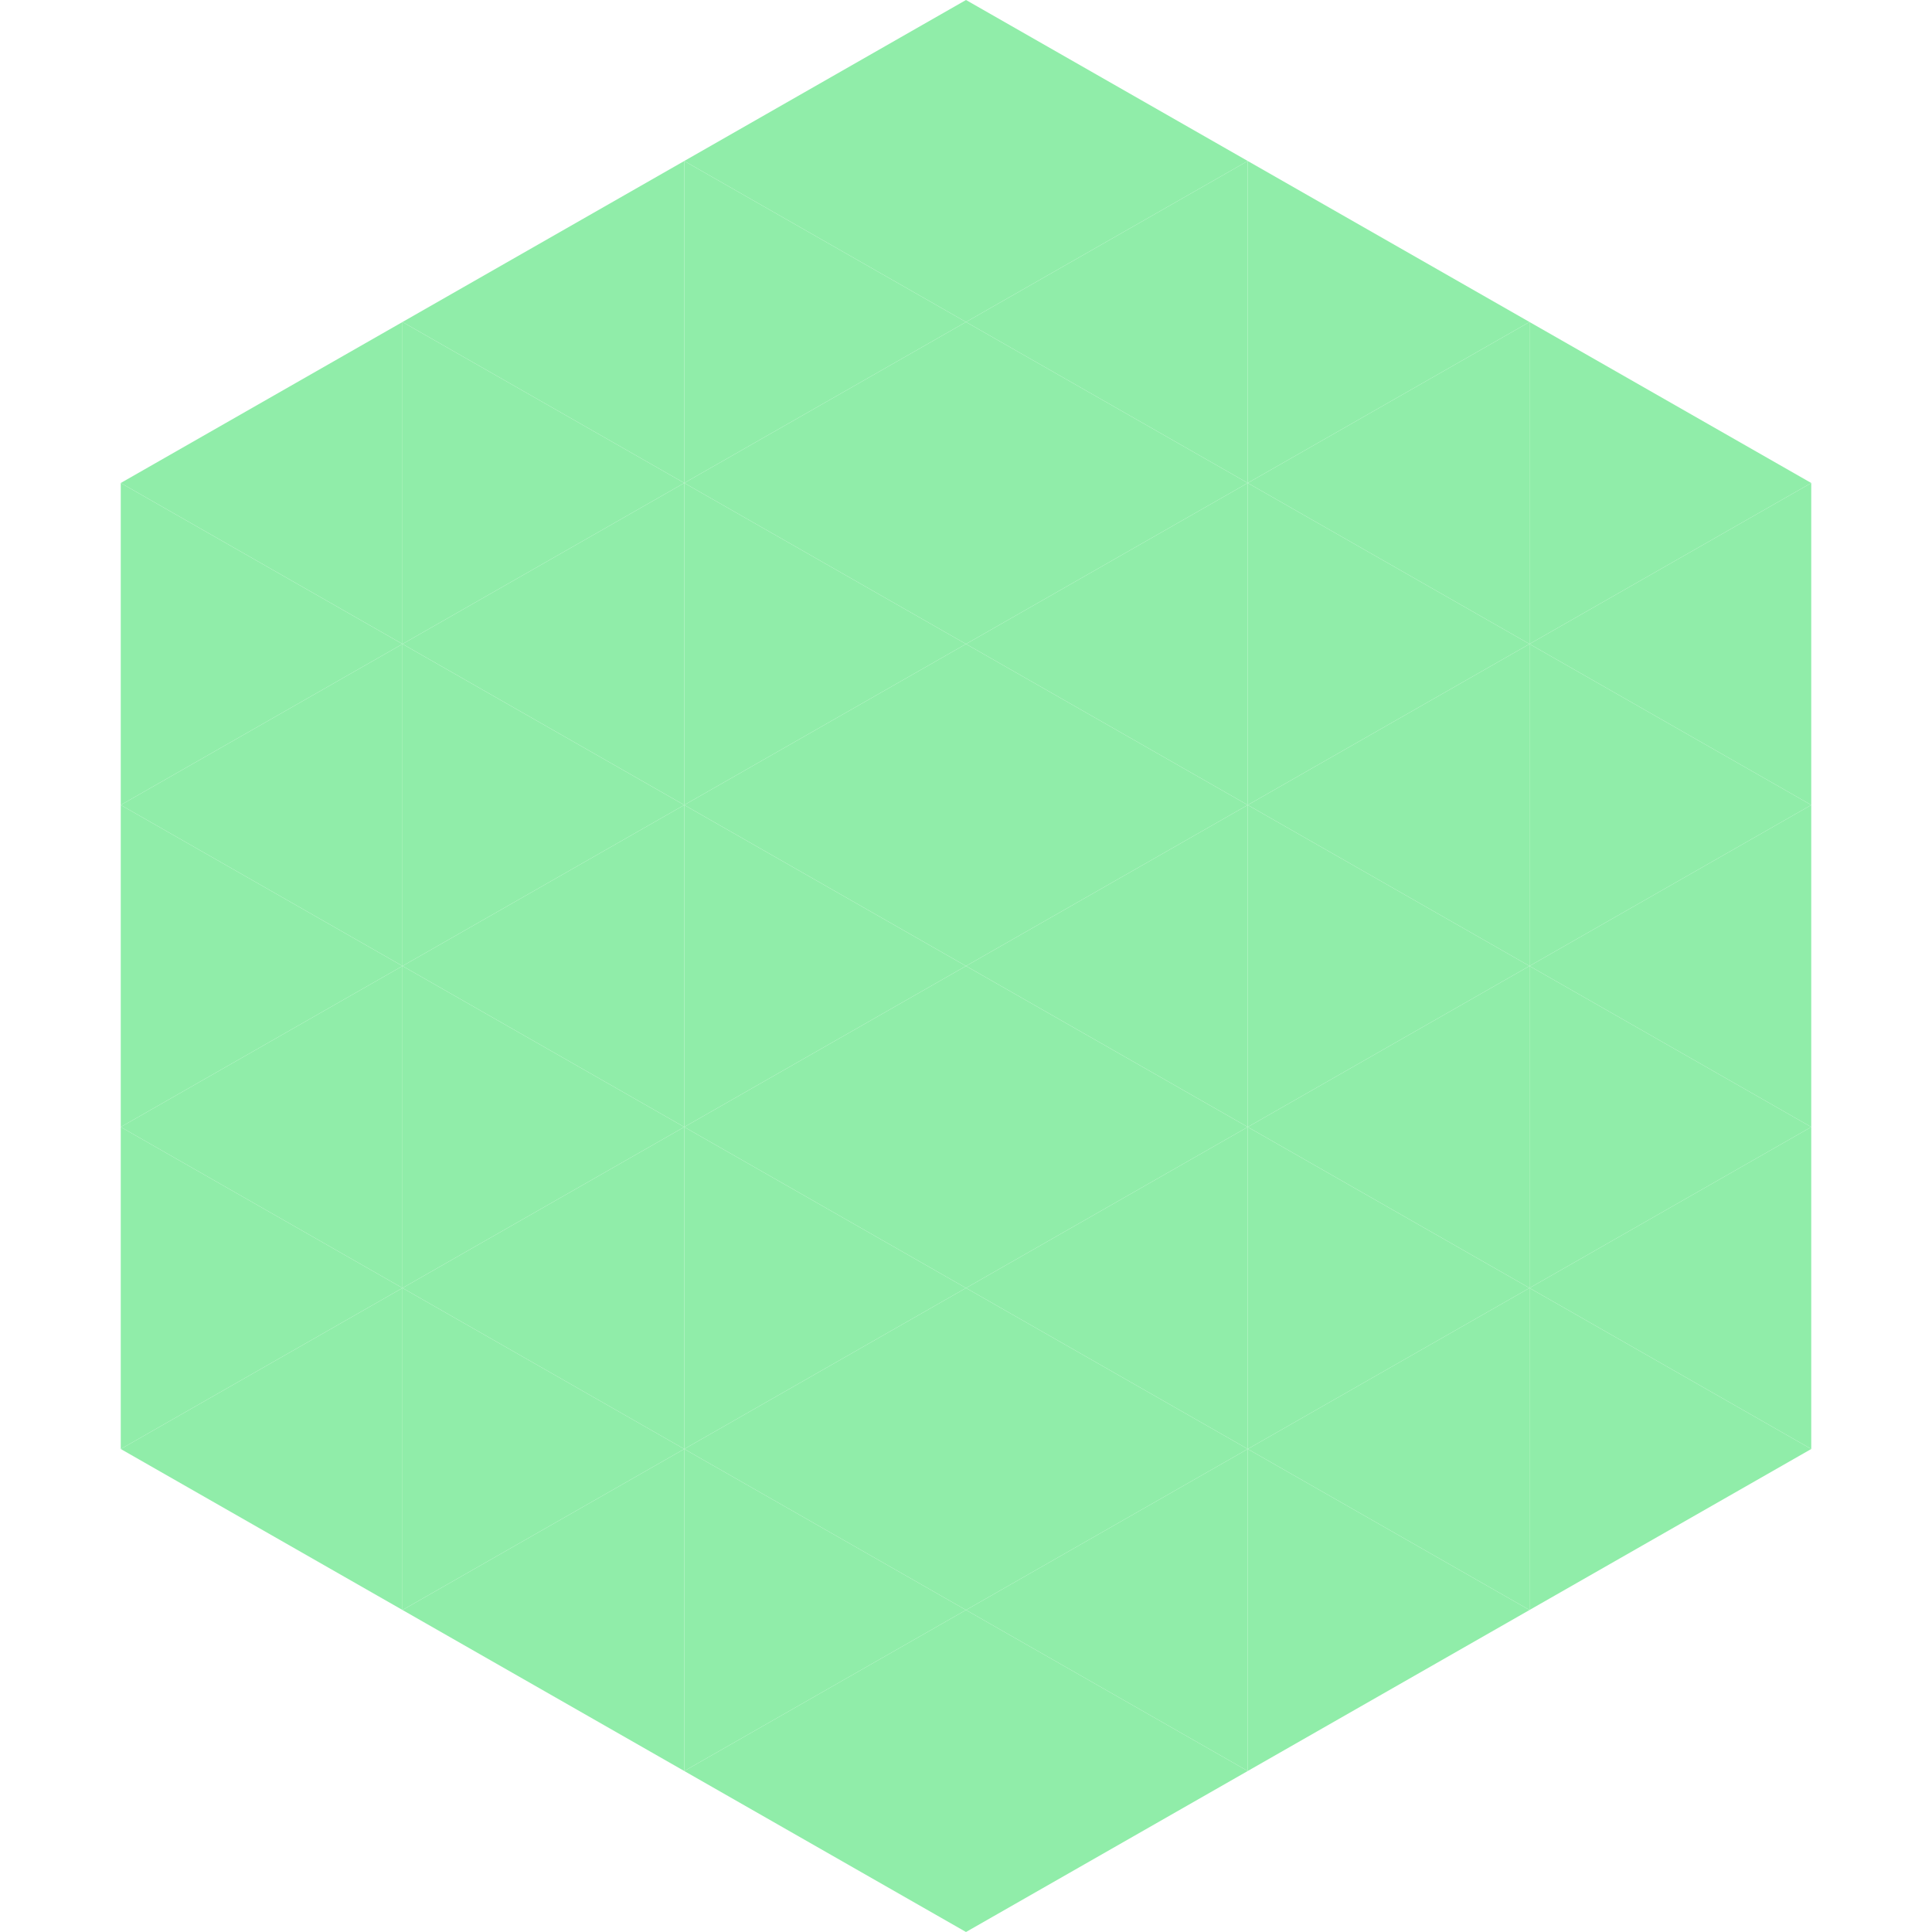 <?xml version="1.0"?>
<!-- Generated by SVGo -->
<svg width="240" height="240"
     xmlns="http://www.w3.org/2000/svg"
     xmlns:xlink="http://www.w3.org/1999/xlink">
<polygon points="50,40 15,60 50,80" style="fill:rgb(144,237,169)" />
<polygon points="190,40 225,60 190,80" style="fill:rgb(144,237,169)" />
<polygon points="15,60 50,80 15,100" style="fill:rgb(144,237,169)" />
<polygon points="225,60 190,80 225,100" style="fill:rgb(144,237,169)" />
<polygon points="50,80 15,100 50,120" style="fill:rgb(144,237,169)" />
<polygon points="190,80 225,100 190,120" style="fill:rgb(144,237,169)" />
<polygon points="15,100 50,120 15,140" style="fill:rgb(144,237,169)" />
<polygon points="225,100 190,120 225,140" style="fill:rgb(144,237,169)" />
<polygon points="50,120 15,140 50,160" style="fill:rgb(144,237,169)" />
<polygon points="190,120 225,140 190,160" style="fill:rgb(144,237,169)" />
<polygon points="15,140 50,160 15,180" style="fill:rgb(144,237,169)" />
<polygon points="225,140 190,160 225,180" style="fill:rgb(144,237,169)" />
<polygon points="50,160 15,180 50,200" style="fill:rgb(144,237,169)" />
<polygon points="190,160 225,180 190,200" style="fill:rgb(144,237,169)" />
<polygon points="15,180 50,200 15,220" style="fill:rgb(255,255,255); fill-opacity:0" />
<polygon points="225,180 190,200 225,220" style="fill:rgb(255,255,255); fill-opacity:0" />
<polygon points="50,0 85,20 50,40" style="fill:rgb(255,255,255); fill-opacity:0" />
<polygon points="190,0 155,20 190,40" style="fill:rgb(255,255,255); fill-opacity:0" />
<polygon points="85,20 50,40 85,60" style="fill:rgb(144,237,169)" />
<polygon points="155,20 190,40 155,60" style="fill:rgb(144,237,169)" />
<polygon points="50,40 85,60 50,80" style="fill:rgb(144,237,169)" />
<polygon points="190,40 155,60 190,80" style="fill:rgb(144,237,169)" />
<polygon points="85,60 50,80 85,100" style="fill:rgb(144,237,169)" />
<polygon points="155,60 190,80 155,100" style="fill:rgb(144,237,169)" />
<polygon points="50,80 85,100 50,120" style="fill:rgb(144,237,169)" />
<polygon points="190,80 155,100 190,120" style="fill:rgb(144,237,169)" />
<polygon points="85,100 50,120 85,140" style="fill:rgb(144,237,169)" />
<polygon points="155,100 190,120 155,140" style="fill:rgb(144,237,169)" />
<polygon points="50,120 85,140 50,160" style="fill:rgb(144,237,169)" />
<polygon points="190,120 155,140 190,160" style="fill:rgb(144,237,169)" />
<polygon points="85,140 50,160 85,180" style="fill:rgb(144,237,169)" />
<polygon points="155,140 190,160 155,180" style="fill:rgb(144,237,169)" />
<polygon points="50,160 85,180 50,200" style="fill:rgb(144,237,169)" />
<polygon points="190,160 155,180 190,200" style="fill:rgb(144,237,169)" />
<polygon points="85,180 50,200 85,220" style="fill:rgb(144,237,169)" />
<polygon points="155,180 190,200 155,220" style="fill:rgb(144,237,169)" />
<polygon points="120,0 85,20 120,40" style="fill:rgb(144,237,169)" />
<polygon points="120,0 155,20 120,40" style="fill:rgb(144,237,169)" />
<polygon points="85,20 120,40 85,60" style="fill:rgb(144,237,169)" />
<polygon points="155,20 120,40 155,60" style="fill:rgb(144,237,169)" />
<polygon points="120,40 85,60 120,80" style="fill:rgb(144,237,169)" />
<polygon points="120,40 155,60 120,80" style="fill:rgb(144,237,169)" />
<polygon points="85,60 120,80 85,100" style="fill:rgb(144,237,169)" />
<polygon points="155,60 120,80 155,100" style="fill:rgb(144,237,169)" />
<polygon points="120,80 85,100 120,120" style="fill:rgb(144,237,169)" />
<polygon points="120,80 155,100 120,120" style="fill:rgb(144,237,169)" />
<polygon points="85,100 120,120 85,140" style="fill:rgb(144,237,169)" />
<polygon points="155,100 120,120 155,140" style="fill:rgb(144,237,169)" />
<polygon points="120,120 85,140 120,160" style="fill:rgb(144,237,169)" />
<polygon points="120,120 155,140 120,160" style="fill:rgb(144,237,169)" />
<polygon points="85,140 120,160 85,180" style="fill:rgb(144,237,169)" />
<polygon points="155,140 120,160 155,180" style="fill:rgb(144,237,169)" />
<polygon points="120,160 85,180 120,200" style="fill:rgb(144,237,169)" />
<polygon points="120,160 155,180 120,200" style="fill:rgb(144,237,169)" />
<polygon points="85,180 120,200 85,220" style="fill:rgb(144,237,169)" />
<polygon points="155,180 120,200 155,220" style="fill:rgb(144,237,169)" />
<polygon points="120,200 85,220 120,240" style="fill:rgb(144,237,169)" />
<polygon points="120,200 155,220 120,240" style="fill:rgb(144,237,169)" />
<polygon points="85,220 120,240 85,260" style="fill:rgb(255,255,255); fill-opacity:0" />
<polygon points="155,220 120,240 155,260" style="fill:rgb(255,255,255); fill-opacity:0" />
</svg>
